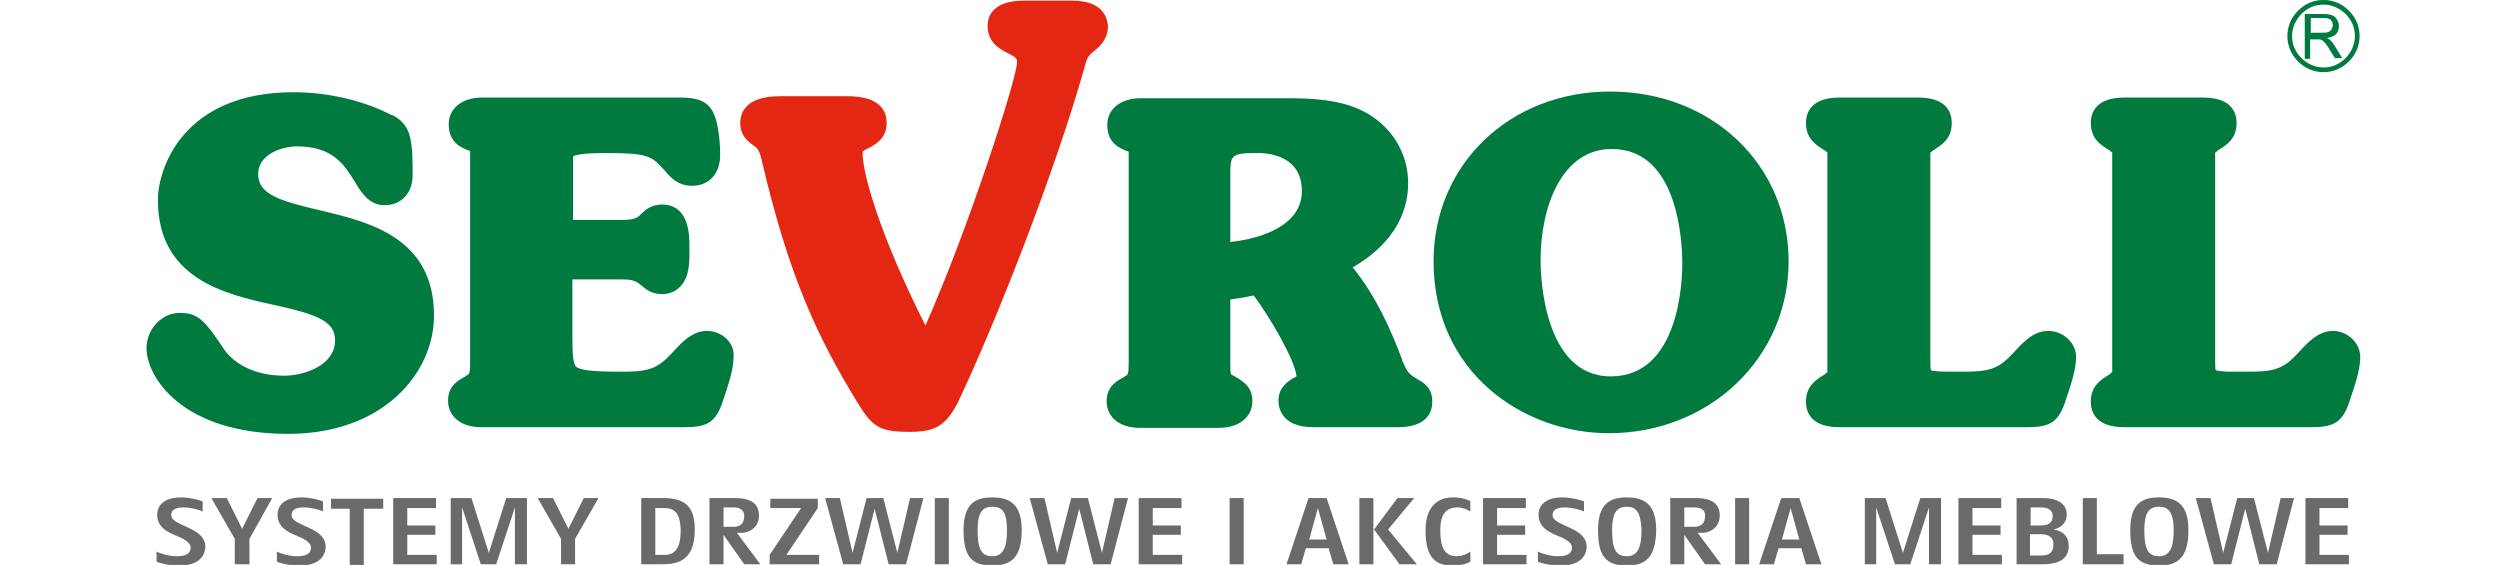 <svg xmlns="http://www.w3.org/2000/svg" width="177" height="40" viewBox="0 0 177 40" fill="none"><g clip-path="url(#clip0_6327_1274)"><path d="M12.692 40.043C11.935 40.043 11.225 39.854 11.083 39.759V39.049C11.319 39.191 11.982 39.381 12.503 39.381C13.166 39.381 13.497 39.191 13.497 38.765C13.497 38.481 13.213 38.292 12.882 38.103C12.124 37.771 11.13 37.487 11.13 36.446C11.13 35.594 11.888 35.215 12.787 35.215C13.544 35.215 14.254 35.452 14.349 35.499V36.209C14.16 36.114 13.544 35.925 12.976 35.925C12.503 35.925 12.124 36.067 12.124 36.446C12.124 36.588 12.172 36.73 12.314 36.825C12.929 37.345 14.538 37.535 14.538 38.718C14.491 39.665 13.686 40.043 12.692 40.043Z" fill="#6A6A69"></path><path d="M17.663 38.15V39.949H16.621V38.15L14.964 35.262H16.053L17.142 37.44L18.231 35.262H19.272L17.663 38.15Z" fill="#6A6A69"></path><path d="M21.213 40.043C20.456 40.043 19.745 39.854 19.604 39.759V39.049C19.84 39.191 20.503 39.381 21.024 39.381C21.686 39.381 22.018 39.191 22.018 38.765C22.018 38.481 21.734 38.292 21.402 38.103C20.645 37.771 19.651 37.487 19.651 36.446C19.651 35.594 20.408 35.215 21.308 35.215C22.065 35.215 22.775 35.452 22.87 35.499V36.209C22.68 36.114 22.065 35.925 21.497 35.925C21.024 35.925 20.645 36.067 20.645 36.446C20.645 36.588 20.692 36.73 20.834 36.825C21.45 37.345 23.059 37.535 23.059 38.718C23.012 39.665 22.207 40.043 21.213 40.043Z" fill="#6A6A69"></path><path d="M25.757 36.02V39.996H24.763V36.02H23.438V35.31H27.13V36.02H25.757Z" fill="#6A6A69"></path><path d="M27.84 39.949V35.262H30.87V35.972H28.834V37.203H30.823V37.866H28.834V39.286H30.917V39.949H27.84Z" fill="#6A6A69"></path><path d="M36.456 39.949V35.925L35.13 39.949H34.041L32.716 35.925V39.949H31.911V35.262H33.379L34.609 39.144L35.84 35.262H37.308V39.949H36.456Z" fill="#6A6A69"></path><path d="M40.716 38.15V39.949H39.722V38.15L38.065 35.262H39.154L40.243 37.44L41.331 35.262H42.373L40.716 38.15Z" fill="#6A6A69"></path><path d="M46.965 39.949H45.402V35.262H46.917C48.527 35.262 49.189 35.878 49.189 37.487C49.189 39.239 48.479 39.949 46.965 39.949ZM47.012 35.972H46.396V39.286H47.059C47.816 39.286 48.195 38.765 48.195 37.535C48.148 36.304 47.769 35.972 47.012 35.972Z" fill="#6A6A69"></path><path d="M52.692 39.949L51.225 37.866V39.949H50.231V35.262H52.03C53.26 35.262 53.734 35.736 53.734 36.493C53.734 37.345 53.071 37.677 52.598 37.724H52.172L53.828 39.949H52.692ZM51.935 35.925H51.225V37.298H51.935C52.503 37.298 52.692 36.967 52.692 36.541C52.692 36.162 52.456 35.925 51.935 35.925Z" fill="#6A6A69"></path><path d="M54.491 39.949V39.286L56.716 35.972H54.538V35.31H57.899V35.972L55.675 39.286H57.994V39.949H54.491Z" fill="#6A6A69"></path><path d="M64.148 39.949H62.917L61.923 36.02L60.929 39.949H59.698L58.42 35.262H59.462L60.361 39.144L61.355 35.262H62.538L63.532 39.144L64.432 35.262H65.379L64.148 39.949Z" fill="#6A6A69"></path><path d="M66.183 39.949V35.262H67.177V39.949H66.183Z" fill="#6A6A69"></path><path d="M70.254 40.043C68.74 40.043 68.219 39.333 68.219 37.535C68.219 35.688 69.024 35.215 70.254 35.215C71.58 35.215 72.337 35.783 72.337 37.535C72.337 39.428 71.627 40.043 70.254 40.043ZM70.254 35.878C69.544 35.878 69.213 36.304 69.213 37.535C69.213 38.907 69.497 39.381 70.254 39.381C70.965 39.381 71.296 38.86 71.296 37.535C71.296 36.256 70.965 35.878 70.254 35.878Z" fill="#6A6A69"></path><path d="M78.633 39.949H77.402L76.408 36.02L75.414 39.949H74.183L72.905 35.262H73.947L74.846 39.144L75.84 35.262H77.024L78.018 39.144L78.917 35.262H79.864L78.633 39.949Z" fill="#6A6A69"></path><path d="M80.621 39.949V35.262H83.651V35.972H81.615V37.203H83.603V37.866H81.615V39.286H83.698V39.949H80.621Z" fill="#6A6A69"></path><path d="M87.059 39.949V35.262H88.053V39.949H87.059Z" fill="#6A6A69"></path><path d="M95.485 39.949H94.396L94.065 38.813H92.456L92.124 39.949H91.083L92.645 35.262H93.923L95.485 39.949ZM93.923 38.197L93.308 35.972L92.692 38.197H93.923Z" fill="#6A6A69"></path><path d="M96.243 39.949V35.262H97.237V39.949H96.243ZM99.083 39.949L97.284 37.487L98.941 35.262H100.124L98.278 37.487L100.314 39.949H99.083Z" fill="#6A6A69"></path><path d="M102.822 40.043C101.402 40.043 100.929 39.191 100.929 37.535C100.929 35.878 101.781 35.215 102.87 35.215C103.533 35.215 104.006 35.404 104.101 35.499V36.209C103.864 36.067 103.533 35.925 103.201 35.925C102.396 35.925 101.97 36.398 101.97 37.535C101.97 38.813 102.302 39.381 103.154 39.381C103.58 39.381 104.006 39.144 104.101 39.049V39.759C104.006 39.854 103.485 40.043 102.822 40.043Z" fill="#6A6A69"></path><path d="M105 39.949V35.262H108.03V35.972H105.994V37.203H107.982V37.866H105.994V39.286H108.077V39.949H105Z" fill="#6A6A69"></path><path d="M110.491 40.043C109.734 40.043 109.024 39.854 108.882 39.759V39.049C109.118 39.191 109.781 39.381 110.302 39.381C110.964 39.381 111.296 39.191 111.296 38.765C111.296 38.481 111.012 38.292 110.68 38.103C109.923 37.771 108.929 37.487 108.929 36.446C108.929 35.594 109.686 35.215 110.586 35.215C111.343 35.215 112.053 35.452 112.148 35.499V36.209C111.959 36.114 111.343 35.925 110.775 35.925C110.302 35.925 109.923 36.067 109.923 36.446C109.923 36.588 109.97 36.73 110.112 36.825C110.728 37.345 112.337 37.535 112.337 38.718C112.29 39.665 111.485 40.043 110.491 40.043Z" fill="#6A6A69"></path><path d="M115.177 40.043C113.663 40.043 113.142 39.333 113.142 37.535C113.142 35.688 113.947 35.215 115.177 35.215C116.503 35.215 117.26 35.783 117.26 37.535C117.213 39.428 116.55 40.043 115.177 40.043ZM115.177 35.878C114.467 35.878 114.136 36.304 114.136 37.535C114.136 38.907 114.42 39.381 115.177 39.381C115.888 39.381 116.219 38.86 116.219 37.535C116.172 36.256 115.84 35.878 115.177 35.878Z" fill="#6A6A69"></path><path d="M120.716 39.949L119.248 37.866V39.949H118.254V35.262H120.053C121.284 35.262 121.757 35.736 121.757 36.493C121.757 37.345 121.095 37.677 120.621 37.724H120.195L121.852 39.949H120.716ZM119.959 35.925H119.248V37.298H119.959C120.527 37.298 120.716 36.967 120.716 36.541C120.763 36.162 120.479 35.925 119.959 35.925Z" fill="#6A6A69"></path><path d="M122.846 39.949V35.262H123.84V39.949H122.846Z" fill="#6A6A69"></path><path d="M128.953 39.949H127.864L127.533 38.813H125.923L125.592 39.949H124.55L126.112 35.262H127.391L128.953 39.949ZM127.391 38.197L126.775 35.972L126.16 38.197H127.391Z" fill="#6A6A69"></path><path d="M136.574 39.949V35.925L135.248 39.949H134.16L132.834 35.925V39.949H132.03V35.262H133.497L134.728 39.144L135.959 35.262H137.426V39.949H136.574Z" fill="#6A6A69"></path><path d="M138.657 39.949V35.262H141.686V35.972H139.651V37.203H141.639V37.866H139.651V39.286H141.734V39.949H138.657Z" fill="#6A6A69"></path><path d="M144.669 39.949H142.775V35.262H144.574C145.663 35.262 146.325 35.641 146.325 36.446C146.325 37.014 145.899 37.393 145.379 37.487C146.041 37.582 146.467 37.961 146.467 38.671C146.467 39.523 145.805 39.949 144.669 39.949ZM144.479 35.925H143.769V37.203H144.527C145 37.203 145.331 37.014 145.331 36.541C145.331 36.114 145 35.925 144.479 35.925ZM144.479 37.819H143.722V39.333H144.479C145.047 39.333 145.379 39.144 145.379 38.576C145.426 38.103 145.095 37.819 144.479 37.819Z" fill="#6A6A69"></path><path d="M147.462 39.949V35.262H148.456V39.239H150.349V39.949H147.462Z" fill="#6A6A69"></path><path d="M152.858 40.043C151.343 40.043 150.822 39.333 150.822 37.535C150.822 35.688 151.627 35.215 152.858 35.215C154.183 35.215 154.941 35.783 154.941 37.535C154.941 39.428 154.231 40.043 152.858 40.043ZM152.858 35.878C152.148 35.878 151.817 36.304 151.817 37.535C151.817 38.907 152.101 39.381 152.858 39.381C153.568 39.381 153.899 38.86 153.899 37.535C153.899 36.256 153.521 35.878 152.858 35.878Z" fill="#6A6A69"></path><path d="M161.189 39.949H159.959L158.964 36.02L157.97 39.949H156.74L155.462 35.262H156.503L157.402 39.144L158.396 35.262H159.58L160.574 39.144L161.473 35.262H162.42L161.189 39.949Z" fill="#6A6A69"></path><path d="M163.225 39.949V35.262H166.254V35.972H164.219V37.203H166.207V37.866H164.219V39.286H166.302V39.949H163.225Z" fill="#6A6A69"></path><path d="M163.177 4.02V0.99H164.503C164.787 0.99 164.976 1.038 165.118 1.085C165.26 1.132 165.355 1.227 165.45 1.369C165.544 1.511 165.592 1.653 165.592 1.842C165.592 2.079 165.544 2.221 165.402 2.41C165.26 2.552 165.024 2.647 164.74 2.694C164.834 2.742 164.929 2.789 164.976 2.836C165.071 2.931 165.213 3.073 165.308 3.262L165.828 4.114H165.308L164.929 3.499C164.834 3.31 164.692 3.168 164.645 3.073C164.55 2.978 164.503 2.931 164.456 2.884C164.408 2.836 164.314 2.836 164.266 2.789C164.219 2.789 164.124 2.789 164.03 2.789H163.556V4.162H163.177V4.02ZM163.556 2.316H164.408C164.598 2.316 164.74 2.316 164.834 2.268C164.929 2.221 165.024 2.174 165.071 2.079C165.118 1.984 165.166 1.89 165.166 1.795C165.166 1.653 165.118 1.511 165.024 1.416C164.929 1.322 164.74 1.274 164.55 1.274H163.604V2.316H163.556Z" fill="#007A3E"></path><path d="M164.503 0.327C163.888 0.327 163.367 0.564 162.941 0.99C162.562 1.369 162.278 1.937 162.278 2.552C162.278 3.168 162.515 3.688 162.941 4.114C163.32 4.493 163.888 4.777 164.503 4.777C165.118 4.777 165.639 4.54 166.065 4.114C166.444 3.736 166.728 3.168 166.728 2.552C166.728 1.937 166.491 1.416 166.065 0.99C165.639 0.564 165.071 0.327 164.503 0.327ZM164.503 -0.004C165.213 -0.004 165.828 0.28 166.302 0.753C166.775 1.227 167.059 1.842 167.059 2.552C167.059 3.262 166.775 3.878 166.302 4.351C165.828 4.824 165.213 5.109 164.503 5.109C163.793 5.109 163.178 4.824 162.704 4.351C162.231 3.878 161.947 3.262 161.947 2.552C161.947 1.842 162.231 1.227 162.704 0.753C163.178 0.28 163.793 -0.004 164.503 -0.004Z" fill="#007A3E"></path><path d="M75.888 0.043H72.527C70.396 0.043 69.923 1.038 69.923 1.842C69.923 3.026 70.823 3.499 71.391 3.783C71.959 4.067 72.006 4.162 72.006 4.398C72.006 5.535 68.55 16.233 65.521 23.049C62.254 16.564 61.071 12.257 61.071 10.836C61.071 10.789 61.071 10.742 61.071 10.742C61.118 10.694 61.308 10.552 61.45 10.505C61.923 10.268 62.775 9.842 62.775 8.706C62.775 7.854 62.302 6.813 60.03 6.813H55.201C52.787 6.813 52.408 7.996 52.408 8.706C52.408 9.606 52.976 10.032 53.308 10.268C53.592 10.458 53.734 10.6 53.876 11.12C55.816 19.499 57.852 23.807 60.645 28.398C61.734 30.197 62.207 30.576 64.385 30.576C66.089 30.576 66.941 30.245 67.84 28.446C70.491 22.86 74.657 12.257 76.74 4.919C76.976 4.02 77.024 3.972 77.544 3.546C77.828 3.31 78.444 2.789 78.444 1.842C78.396 1.322 78.16 0.043 75.888 0.043Z" fill="#E32713"></path><path d="M22.728 14.907C19.651 14.197 18.278 13.724 18.278 12.304C18.278 10.978 19.888 10.363 21.024 10.363C23.58 10.363 24.385 11.688 25.095 12.825C25.568 13.629 26.136 14.529 27.225 14.529C28.408 14.529 29.213 13.677 29.213 12.398C29.213 11.357 29.213 10.268 28.976 9.511C28.74 8.706 28.077 8.28 27.745 8.138H27.698C25.71 7.097 23.154 6.529 20.787 6.529C12.882 6.529 11.178 12.02 11.178 14.15C11.178 19.736 15.911 20.825 19.367 21.582C22.396 22.245 23.722 22.718 23.722 24.091C23.722 25.89 21.497 26.6 20.124 26.6C17.331 26.6 16.101 25.132 15.816 24.659C14.538 22.765 14.065 22.15 12.74 22.15C11.461 22.15 10.373 23.286 10.373 24.659C10.373 26.647 12.834 30.718 20.408 30.718C27.13 30.718 30.728 26.41 30.728 22.339C30.728 16.801 26.089 15.712 22.728 14.907Z" fill="#007A3E"></path><path d="M50.041 23.428C48.953 23.428 48.148 24.375 47.58 24.99L47.438 25.132C46.444 26.221 45.639 26.316 43.935 26.316C42.467 26.316 41.189 26.268 40.811 25.984C40.574 25.795 40.527 25.085 40.527 23.949V19.783H44.077C44.929 19.783 45.118 19.972 45.402 20.209C45.686 20.446 46.112 20.825 46.87 20.825C47.391 20.825 47.816 20.635 48.148 20.304C48.858 19.594 48.811 18.458 48.811 17.653C48.811 17.558 48.811 17.511 48.811 17.416C48.811 16.706 48.811 14.481 46.87 14.481C46.112 14.481 45.686 14.86 45.402 15.144C45.166 15.381 44.976 15.57 44.077 15.57H40.574V11.12V11.073C40.716 10.978 41.237 10.836 42.846 10.836C45.828 10.836 46.112 11.026 46.965 11.972L47.059 12.067C47.438 12.54 48.006 13.156 49 13.156C50.183 13.156 50.988 12.304 50.988 10.978C50.988 10.742 50.988 8.469 50.278 7.617C49.757 6.955 48.905 6.907 47.959 6.907H34.136C32.716 6.907 31.769 7.665 31.769 8.801C31.769 10.079 32.621 10.458 33.284 10.694C33.284 10.884 33.284 11.215 33.284 11.546V25.606C33.284 26.458 33.237 26.505 33 26.6L32.953 26.647C32.527 26.884 31.722 27.262 31.722 28.351C31.722 29.487 32.621 30.245 34.089 30.245H48.432C50.041 30.245 50.704 29.961 51.225 28.256C51.509 27.404 51.935 26.221 51.935 25.274C52.03 24.28 51.13 23.428 50.041 23.428Z" fill="#007A3E"></path><path d="M100.408 26.884L100.266 26.789C99.698 26.458 99.603 26.268 99.272 25.511V25.463C98.467 23.333 97.426 20.966 95.769 18.931C98.325 17.463 99.698 15.381 99.698 12.966C99.698 10.789 98.467 8.848 96.479 7.854C94.87 7.049 92.882 6.955 91.177 6.955H80.763C79.343 6.955 78.396 7.712 78.396 8.848C78.396 10.126 79.249 10.505 79.911 10.742C79.911 10.931 79.911 11.262 79.911 11.594V25.653C79.911 26.505 79.864 26.552 79.627 26.647L79.58 26.694C79.154 26.931 78.349 27.31 78.349 28.398C78.349 29.535 79.249 30.292 80.716 30.292H86.302C87.722 30.292 88.669 29.535 88.669 28.398C88.669 27.31 87.911 26.931 87.249 26.552C87.201 26.505 87.154 26.505 87.154 26.505C87.106 26.41 87.106 25.984 87.106 25.653V21.203C87.817 21.108 88.337 21.014 88.763 20.919C89.899 22.434 91.698 25.511 91.793 26.647C91.746 26.694 91.651 26.742 91.603 26.742C91.225 26.978 90.515 27.404 90.515 28.351C90.515 29.014 90.799 29.392 91.035 29.629C91.603 30.197 92.503 30.245 93.071 30.245H93.118H98.988C101.166 30.245 101.402 29.014 101.402 28.493C101.45 27.499 100.787 27.073 100.408 26.884ZM92.172 13.534C92.172 15.949 89.331 16.895 87.106 17.132V12.446C87.106 11.073 87.106 10.836 88.811 10.836C90.089 10.789 92.172 11.168 92.172 13.534Z" fill="#007A3E"></path><path d="M113.994 6.481C106.893 6.481 101.497 11.641 101.497 18.505C101.497 26.41 107.888 30.671 113.899 30.671C121.047 30.671 126.633 25.322 126.633 18.505C126.633 11.641 121.189 6.481 113.994 6.481ZM119.106 18.647C119.106 19.972 118.87 26.647 114.041 26.647C109.213 26.647 109.071 19.31 109.071 18.458C109.071 14.529 110.633 10.552 114.089 10.552C118.87 10.505 119.106 17.274 119.106 18.647Z" fill="#007A3E"></path><path d="M145 23.428C143.911 23.428 143.106 24.375 142.538 24.99L142.396 25.132C141.402 26.221 140.598 26.316 138.893 26.316H137.852H137.805C137.379 26.316 136.905 26.268 136.716 26.221C136.669 26.126 136.669 25.937 136.669 25.416V11.546C136.669 11.215 136.669 10.931 136.669 10.789C136.716 10.789 136.763 10.742 136.811 10.694L136.858 10.647C137.473 10.268 138.183 9.842 138.183 8.706C138.183 7.901 137.757 6.907 135.817 6.907H130.231C128.29 6.907 127.864 7.901 127.864 8.706C127.864 9.842 128.574 10.268 129.189 10.647L129.237 10.694C129.331 10.742 129.379 10.789 129.379 10.789C129.379 10.931 129.379 11.262 129.379 11.546V25.606C129.379 25.937 129.379 26.221 129.379 26.363C129.331 26.363 129.284 26.41 129.237 26.458L129.189 26.505C128.574 26.884 127.864 27.31 127.864 28.446C127.864 29.25 128.29 30.245 130.231 30.245H143.485C145.095 30.245 145.757 29.961 146.278 28.256C146.562 27.404 146.988 26.221 146.988 25.274C146.988 24.28 146.089 23.428 145 23.428Z" fill="#007A3E"></path><path d="M165.166 23.428C164.077 23.428 163.272 24.375 162.704 24.99L162.562 25.132C161.568 26.221 160.763 26.316 159.059 26.316H158.018H157.97C157.544 26.316 157.071 26.268 156.882 26.221C156.834 26.126 156.834 25.937 156.834 25.416V11.546C156.834 11.215 156.834 10.931 156.834 10.789C156.882 10.789 156.929 10.742 156.976 10.694L157.024 10.647C157.639 10.268 158.349 9.842 158.349 8.706C158.349 7.901 157.923 6.907 155.982 6.907H150.396C148.456 6.907 148.03 7.901 148.03 8.706C148.03 9.842 148.74 10.268 149.355 10.647L149.402 10.694C149.497 10.742 149.544 10.789 149.544 10.789C149.544 10.931 149.544 11.262 149.544 11.546V25.606C149.544 25.937 149.544 26.221 149.544 26.363C149.497 26.363 149.45 26.41 149.402 26.458L149.355 26.505C148.74 26.884 148.03 27.31 148.03 28.446C148.03 29.25 148.456 30.245 150.396 30.245H163.604C165.213 30.245 165.876 29.961 166.396 28.256C166.68 27.404 167.106 26.221 167.106 25.274C167.106 24.28 166.207 23.428 165.166 23.428Z" fill="#007A3E"></path></g><defs><clipPath id="clip0_6327_1274"><rect width="176.473" height="40" fill="white" transform="translate(0.527 -0.004)"></rect></clipPath></defs></svg>